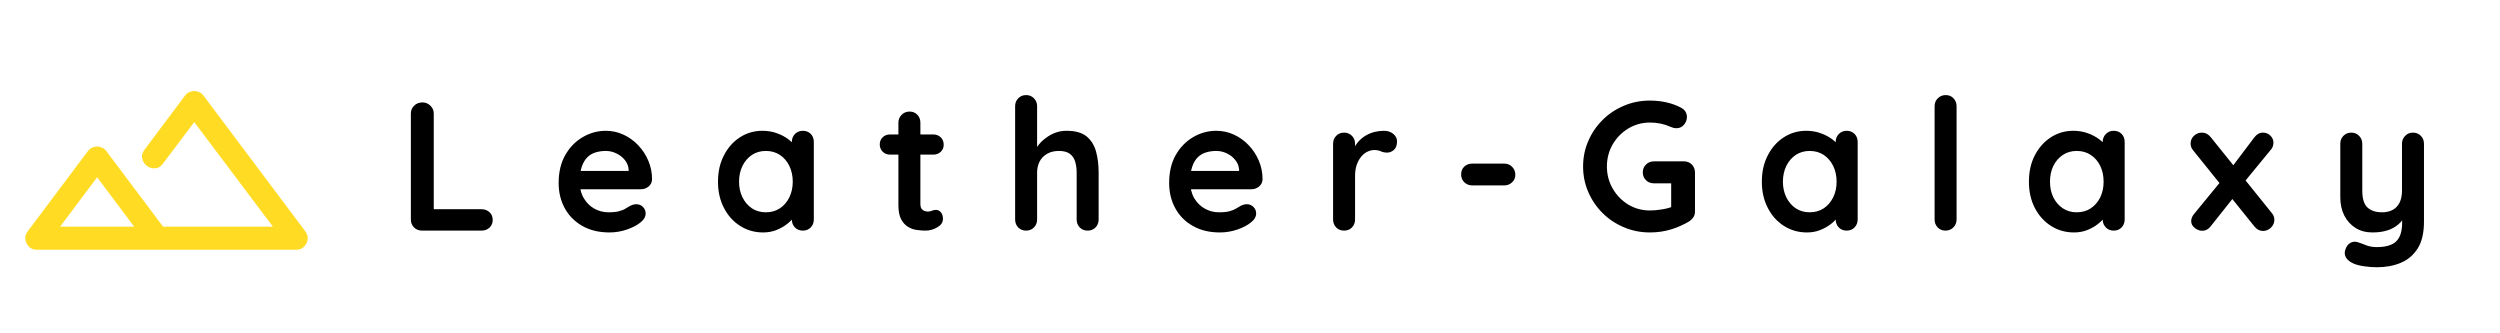 
    <svg width="300.282" height="40" style="transform: scale(1); display: block;" xmlns="http://www.w3.org/2000/svg">

      <g transform="translate(0,0)">
        <svg xmlns="http://www.w3.org/2000/svg" height="40" viewBox="0 -960 960 960" width="40" fill="#FFDC23"><path d="M106.67-240q-20.75 0-29.88-18.33-9.12-18.34 3.21-35l173.33-231q5-6.67 12.09-10 7.08-3.34 14.58-3.34t14.58 3.34q7.09 3.33 12.09 10L470-306.67h316.67L560-608l-90 119.33q-10 13.49-23.33 13.92-13.34.42-23.34-7.11T410-502.36q-3.33-12.97 6.67-26.31l116.66-155.66q5-6.67 12.09-10 7.08-3.34 14.58-3.34t14.58 3.34q7.09 3.33 12.09 10l293.33 391q12.33 16.66 3.21 35Q874.08-240 853.33-240H106.67Zm336.66-66.67h343.34H460h56.83-73.5Zm-270 0h213.34L280-449 173.33-306.67Zm0 0h213.34-213.34Z"/></svg>
      </g>

      <g fill="black" transform="translate(47.7, 27.7)">
        <path d="M3.92-2.57L10.14-2.57Q10.71-2.57 11.10-2.21Q11.48-1.85 11.48-1.28L11.48-1.28Q11.48-0.73 11.10-0.36Q10.71 0 10.14 0L10.14 0L2.99 0Q2.42 0 2.03-0.38Q1.65-0.77 1.65-1.34L1.65-1.34L1.65-14.06Q1.65-14.63 2.05-15.01Q2.44-15.40 3.06-15.40L3.06-15.40Q3.59-15.40 3.99-15.01Q4.40-14.63 4.40-14.06L4.40-14.06L4.40-2.20L3.92-2.57ZM25.50 0.22L25.50 0.22Q23.63 0.22 22.25-0.56Q20.88-1.34 20.14-2.68Q19.40-4.03 19.40-5.72L19.40-5.72Q19.40-7.70 20.21-9.10Q21.01-10.49 22.31-11.24Q23.61-11.99 25.06-11.99L25.06-11.99Q26.18-11.99 27.18-11.53Q28.18-11.07 28.95-10.26Q29.72-9.46 30.17-8.40Q30.62-7.35 30.62-6.16L30.62-6.16Q30.60-5.63 30.21-5.30Q29.81-4.97 29.28-4.97L29.28-4.97L20.88-4.97L20.22-7.17L28.29-7.17L27.81-6.73L27.81-7.33Q27.76-7.96 27.36-8.47Q26.95-8.98 26.34-9.27Q25.74-9.57 25.06-9.57L25.06-9.57Q24.40-9.57 23.83-9.39Q23.25-9.22 22.84-8.80Q22.42-8.38 22.18-7.68Q21.93-6.97 21.93-5.90L21.93-5.90Q21.93-4.71 22.43-3.88Q22.92-3.06 23.70-2.63Q24.49-2.20 25.37-2.20L25.37-2.20Q26.18-2.20 26.66-2.33Q27.15-2.46 27.44-2.65Q27.74-2.84 27.98-2.97L27.98-2.97Q28.38-3.17 28.73-3.17L28.73-3.17Q29.22-3.17 29.53-2.84Q29.85-2.51 29.85-2.07L29.85-2.07Q29.85-1.47 29.24-0.99L29.24-0.99Q28.67-0.51 27.63-0.14Q26.60 0.22 25.50 0.22ZM48.73-11.99L48.73-11.99Q49.30-11.99 49.68-11.62Q50.05-11.24 50.05-10.65L50.05-10.65L50.05-1.34Q50.05-0.77 49.68-0.38Q49.30 0 48.73 0L48.73 0Q48.16 0 47.78-0.38Q47.41-0.77 47.41-1.34L47.41-1.34L47.41-2.42L47.89-2.22Q47.89-1.94 47.59-1.53Q47.28-1.12 46.75-0.73Q46.22-0.33 45.51-0.05Q44.79 0.22 43.96 0.22L43.96 0.22Q42.44 0.22 41.21-0.56Q39.97-1.34 39.26-2.72Q38.54-4.09 38.54-5.87L38.54-5.87Q38.54-7.68 39.26-9.05Q39.97-10.43 41.18-11.21Q42.39-11.99 43.87-11.99L43.87-11.99Q44.81-11.99 45.61-11.70Q46.40-11.42 46.98-10.98Q47.56-10.54 47.88-10.09Q48.20-9.64 48.20-9.33L48.20-9.33L47.41-9.04L47.41-10.65Q47.41-11.22 47.78-11.60Q48.16-11.99 48.73-11.99ZM44.29-2.20L44.29-2.20Q45.25-2.20 45.98-2.68Q46.71-3.17 47.11-4.00Q47.52-4.84 47.52-5.87L47.52-5.87Q47.52-6.93 47.11-7.77Q46.71-8.60 45.98-9.09Q45.25-9.57 44.29-9.57L44.29-9.57Q43.34-9.57 42.61-9.09Q41.89-8.60 41.48-7.77Q41.07-6.93 41.07-5.87L41.07-5.87Q41.07-4.84 41.48-4.00Q41.89-3.17 42.61-2.68Q43.34-2.20 44.29-2.20ZM59.20-11.55L59.20-11.55L64.42-11.55Q64.94-11.55 65.30-11.20Q65.65-10.85 65.65-10.32L65.65-10.32Q65.65-9.81 65.30-9.47Q64.94-9.13 64.42-9.13L64.42-9.13L59.20-9.13Q58.67-9.13 58.32-9.48Q57.97-9.83 57.97-10.36L57.97-10.36Q57.97-10.87 58.32-11.21Q58.67-11.55 59.20-11.55ZM61.56-14.30L61.56-14.30Q62.13-14.30 62.49-13.91Q62.85-13.53 62.85-12.96L62.85-12.96L62.85-3.17Q62.85-2.86 62.97-2.66Q63.10-2.46 63.30-2.38Q63.51-2.29 63.76-2.29L63.76-2.29Q64.02-2.29 64.24-2.39Q64.46-2.49 64.75-2.49L64.75-2.49Q65.05-2.49 65.31-2.20Q65.56-1.91 65.56-1.41L65.56-1.41Q65.56-0.79 64.89-0.40Q64.22 0 63.45 0L63.45 0Q62.99 0 62.42-0.08Q61.86-0.15 61.37-0.45Q60.87-0.75 60.54-1.36Q60.21-1.98 60.21-3.06L60.21-3.06L60.21-12.96Q60.21-13.53 60.60-13.91Q60.98-14.30 61.56-14.30ZM80.41-11.99L80.41-11.99Q81.99-11.99 82.82-11.31Q83.64-10.63 83.95-9.49Q84.26-8.36 84.26-6.97L84.26-6.97L84.26-1.34Q84.26-0.77 83.89-0.38Q83.51 0 82.94 0L82.94 0Q82.37 0 81.99-0.38Q81.62-0.77 81.62-1.34L81.62-1.34L81.62-6.97Q81.62-7.70 81.44-8.28Q81.27-8.87 80.81-9.22Q80.34-9.57 79.49-9.57L79.49-9.57Q78.65-9.57 78.06-9.22Q77.46-8.87 77.16-8.28Q76.87-7.70 76.87-6.97L76.87-6.97L76.87-1.34Q76.87-0.77 76.49-0.38Q76.12 0 75.55 0L75.55 0Q74.98 0 74.60-0.38Q74.23-0.77 74.23-1.34L74.23-1.34L74.23-14.94Q74.23-15.51 74.60-15.89Q74.98-16.28 75.55-16.28L75.55-16.28Q76.12-16.28 76.49-15.89Q76.87-15.51 76.87-14.94L76.87-14.94L76.87-9.48L76.54-9.55Q76.74-9.92 77.09-10.35Q77.44-10.78 77.95-11.15Q78.45-11.53 79.07-11.76Q79.68-11.99 80.41-11.99ZM98.82 0.22L98.82 0.22Q96.95 0.22 95.58-0.56Q94.20-1.34 93.47-2.68Q92.73-4.03 92.73-5.72L92.73-5.72Q92.73-7.70 93.53-9.10Q94.34-10.49 95.63-11.24Q96.93-11.99 98.38-11.99L98.38-11.99Q99.51-11.99 100.51-11.53Q101.51-11.07 102.28-10.26Q103.05-9.46 103.50-8.40Q103.95-7.35 103.95-6.16L103.95-6.16Q103.93-5.63 103.53-5.30Q103.14-4.97 102.61-4.97L102.61-4.97L94.20-4.97L93.54-7.17L101.62-7.17L101.13-6.73L101.13-7.33Q101.09-7.96 100.68-8.47Q100.28-8.98 99.67-9.27Q99.07-9.57 98.38-9.57L98.38-9.57Q97.72-9.57 97.15-9.39Q96.58-9.22 96.16-8.80Q95.74-8.38 95.50-7.68Q95.26-6.97 95.26-5.90L95.26-5.90Q95.26-4.71 95.75-3.88Q96.25-3.06 97.03-2.63Q97.81-2.20 98.69-2.20L98.69-2.20Q99.51-2.20 99.99-2.33Q100.47-2.46 100.77-2.65Q101.07-2.84 101.31-2.97L101.31-2.97Q101.71-3.17 102.06-3.17L102.06-3.17Q102.54-3.17 102.86-2.84Q103.18-2.51 103.18-2.07L103.18-2.07Q103.18-1.47 102.56-0.99L102.56-0.99Q101.99-0.51 100.96-0.14Q99.92 0.22 98.82 0.22ZM113.74 0L113.74 0Q113.17 0 112.79-0.38Q112.42-0.77 112.42-1.34L112.42-1.34L112.42-10.43Q112.42-11 112.79-11.38Q113.17-11.77 113.74-11.77L113.74-11.77Q114.31-11.77 114.69-11.38Q115.06-11 115.06-10.43L115.06-10.43L115.06-8.36L114.91-9.83Q115.15-10.36 115.53-10.77Q115.92-11.18 116.40-11.45Q116.89-11.73 117.44-11.86Q117.99-11.99 118.54-11.99L118.54-11.99Q119.20-11.99 119.65-11.62Q120.10-11.24 120.10-10.74L120.10-10.74Q120.10-10.01 119.72-9.69Q119.35-9.37 118.91-9.37L118.91-9.37Q118.49-9.37 118.15-9.53Q117.81-9.68 117.37-9.68L117.37-9.68Q116.97-9.68 116.57-9.49Q116.16-9.31 115.82-8.91Q115.48-8.51 115.27-7.93Q115.06-7.35 115.06-6.56L115.06-6.56L115.06-1.34Q115.06-0.77 114.69-0.38Q114.31 0 113.74 0ZM132.97-5.43L129.14-5.43Q128.57-5.43 128.18-5.81Q127.80-6.18 127.80-6.75L127.80-6.75Q127.80-7.33 128.18-7.69Q128.57-8.05 129.14-8.05L129.14-8.05L132.97-8.05Q133.54-8.05 133.92-7.67Q134.31-7.28 134.31-6.71L134.31-6.71Q134.31-6.16 133.92-5.80Q133.54-5.43 132.97-5.43L132.97-5.43ZM150.48 0.22L150.48 0.22Q148.81 0.22 147.36-0.40Q145.90-1.01 144.80-2.10Q143.70-3.19 143.08-4.62Q142.45-6.05 142.45-7.70L142.45-7.70Q142.45-9.35 143.08-10.78Q143.70-12.21 144.80-13.30Q145.90-14.39 147.36-15.00Q148.81-15.62 150.48-15.62L150.48-15.62Q151.51-15.62 152.48-15.40Q153.45-15.18 154.26-14.74L154.26-14.74Q154.59-14.56 154.76-14.27Q154.92-13.97 154.92-13.66L154.92-13.66Q154.92-13.13 154.57-12.72Q154.22-12.30 153.67-12.30L153.67-12.30Q153.49-12.30 153.31-12.34Q153.12-12.39 152.94-12.47L152.94-12.47Q152.39-12.72 151.78-12.85Q151.16-12.98 150.48-12.98L150.48-12.98Q149.05-12.98 147.87-12.26Q146.70-11.55 146.00-10.35Q145.31-9.15 145.31-7.70L145.31-7.70Q145.31-6.27 146.00-5.06Q146.70-3.85 147.87-3.13Q149.05-2.42 150.48-2.42L150.48-2.42Q151.14-2.42 151.93-2.55Q152.72-2.68 153.23-2.90L153.23-2.90L153.03-2.24L153.03-6.01L153.41-5.68L150.96-5.68Q150.39-5.68 150.01-6.05Q149.62-6.42 149.62-7.00L149.62-7.00Q149.62-7.57 150.01-7.94Q150.39-8.32 150.96-8.32L150.96-8.32L154.57-8.32Q155.14-8.32 155.52-7.93Q155.89-7.55 155.89-6.97L155.89-6.97L155.89-2.31Q155.89-1.87 155.68-1.58Q155.47-1.30 155.21-1.12L155.21-1.12Q154.20-0.51 153.00-0.14Q151.80 0.22 150.48 0.22ZM174.11-11.99L174.11-11.99Q174.68-11.99 175.05-11.62Q175.43-11.24 175.43-10.65L175.43-10.65L175.43-1.34Q175.43-0.77 175.05-0.38Q174.68 0 174.11 0L174.11 0Q173.54 0 173.16-0.38Q172.79-0.77 172.79-1.34L172.79-1.34L172.79-2.42L173.27-2.22Q173.27-1.94 172.96-1.53Q172.66-1.12 172.13-0.73Q171.60-0.33 170.88-0.05Q170.17 0.22 169.33 0.22L169.33 0.22Q167.82 0.22 166.58-0.56Q165.35-1.34 164.64-2.72Q163.92-4.09 163.92-5.87L163.92-5.87Q163.92-7.68 164.64-9.05Q165.35-10.43 166.56-11.21Q167.77-11.99 169.25-11.99L169.25-11.99Q170.19-11.99 170.98-11.70Q171.78-11.42 172.36-10.98Q172.94-10.54 173.26-10.09Q173.58-9.64 173.58-9.33L173.58-9.33L172.79-9.04L172.79-10.65Q172.79-11.22 173.16-11.60Q173.54-11.99 174.11-11.99ZM169.66-2.20L169.66-2.20Q170.63-2.20 171.36-2.68Q172.08-3.17 172.49-4.00Q172.90-4.84 172.90-5.87L172.90-5.87Q172.90-6.93 172.49-7.77Q172.08-8.60 171.36-9.09Q170.63-9.57 169.66-9.57L169.66-9.57Q168.72-9.57 167.99-9.09Q167.27-8.60 166.86-7.77Q166.45-6.93 166.45-5.87L166.45-5.87Q166.45-4.84 166.86-4.00Q167.27-3.17 167.99-2.68Q168.72-2.20 169.66-2.20ZM187.31-14.94L187.31-1.34Q187.31-0.77 186.92-0.38Q186.54 0 185.97 0L185.97 0Q185.42 0 185.04-0.38Q184.67-0.77 184.67-1.34L184.67-1.34L184.67-14.94Q184.67-15.51 185.05-15.89Q185.44-16.28 186.01-16.28L186.01-16.28Q186.58-16.28 186.94-15.89Q187.31-15.51 187.31-14.94L187.31-14.94ZM206.18-11.99L206.18-11.99Q206.76-11.99 207.13-11.62Q207.50-11.24 207.50-10.65L207.50-10.65L207.50-1.34Q207.50-0.77 207.13-0.38Q206.76 0 206.18 0L206.18 0Q205.61 0 205.24-0.38Q204.86-0.77 204.86-1.34L204.86-1.34L204.86-2.42L205.35-2.22Q205.35-1.94 205.04-1.53Q204.73-1.12 204.20-0.73Q203.68-0.33 202.96-0.05Q202.25 0.22 201.41 0.22L201.41 0.22Q199.89 0.22 198.66-0.56Q197.43-1.34 196.71-2.72Q196.00-4.09 196.00-5.87L196.00-5.87Q196.00-7.68 196.71-9.05Q197.43-10.43 198.64-11.21Q199.85-11.99 201.32-11.99L201.32-11.99Q202.27-11.99 203.06-11.70Q203.85-11.42 204.43-10.98Q205.02-10.54 205.34-10.09Q205.66-9.64 205.66-9.33L205.66-9.33L204.86-9.04L204.86-10.65Q204.86-11.22 205.24-11.60Q205.61-11.99 206.18-11.99ZM201.74-2.20L201.74-2.20Q202.71-2.20 203.43-2.68Q204.16-3.17 204.57-4.00Q204.97-4.84 204.97-5.87L204.97-5.87Q204.97-6.93 204.57-7.77Q204.16-8.60 203.43-9.09Q202.71-9.57 201.74-9.57L201.74-9.57Q200.79-9.57 200.07-9.09Q199.34-8.60 198.93-7.77Q198.53-6.93 198.53-5.87L198.53-5.87Q198.53-4.84 198.93-4.00Q199.34-3.17 200.07-2.68Q200.79-2.20 201.74-2.20ZM216.77-11.77L216.77-11.77Q217.40-11.77 217.84-11.22L217.84-11.22L225.19-2.09Q225.48-1.74 225.48-1.30L225.48-1.30Q225.48-0.75 225.06-0.35Q224.64 0.04 224.14 0.04L224.14 0.04Q223.50 0.04 223.06-0.53L223.06-0.53L215.71-9.66Q215.42-10.01 215.42-10.45L215.42-10.45Q215.42-11.02 215.83-11.40Q216.24-11.77 216.77-11.77ZM216.79 0.02L216.79 0.02Q216.35 0.02 215.92-0.32Q215.49-0.66 215.49-1.14L215.49-1.14Q215.49-1.58 215.82-1.98L215.82-1.98L219.19-6.09L220.51-3.89L217.84-0.53Q217.43 0.02 216.79 0.02ZM224.11-11.77L224.11-11.77Q224.64-11.77 225.00-11.41Q225.37-11.04 225.37-10.58L225.37-10.58Q225.37-10.36 225.30-10.14Q225.24-9.92 225.06-9.72L225.06-9.72L221.74-5.68L220.35-7.59L223.06-11.18Q223.50-11.77 224.11-11.77ZM242.13-11.77L242.13-11.77Q242.70-11.77 243.08-11.38Q243.45-11 243.45-10.43L243.45-10.43L243.45-1.08Q243.45 0.95 242.69 2.15Q241.93 3.34 240.66 3.87Q239.38 4.40 237.80 4.40L237.80 4.40Q237.09 4.40 236.30 4.29Q235.51 4.18 235.00 3.96L235.00 3.96Q234.34 3.67 234.09 3.24Q233.84 2.82 233.99 2.33L233.99 2.33Q234.19 1.69 234.63 1.46Q235.07 1.23 235.55 1.41L235.55 1.41Q235.91 1.52 236.48 1.75Q237.05 1.98 237.80 1.98L237.80 1.98Q238.81 1.98 239.48 1.70Q240.15 1.43 240.49 0.78Q240.83 0.13 240.83-0.99L240.83-0.99L240.83-2.46L241.30-1.94Q240.92-1.21 240.36-0.74Q239.80-0.26 239.03-0.02Q238.26 0.22 237.27 0.22L237.27 0.22Q236.10 0.22 235.23-0.32Q234.37-0.86 233.88-1.81Q233.40-2.77 233.40-4.00L233.40-4.00L233.40-10.43Q233.40-11 233.77-11.38Q234.15-11.77 234.72-11.77L234.72-11.77Q235.29-11.77 235.66-11.38Q236.04-11 236.04-10.43L236.04-10.43L236.04-4.80Q236.04-3.37 236.66-2.78Q237.29-2.20 238.41-2.20L238.41-2.20Q239.18-2.20 239.71-2.50Q240.24-2.79 240.53-3.38Q240.81-3.96 240.81-4.80L240.81-4.80L240.81-10.43Q240.81-11 241.19-11.38Q241.56-11.77 242.13-11.77Z"/>
      </g>

    </svg>
  